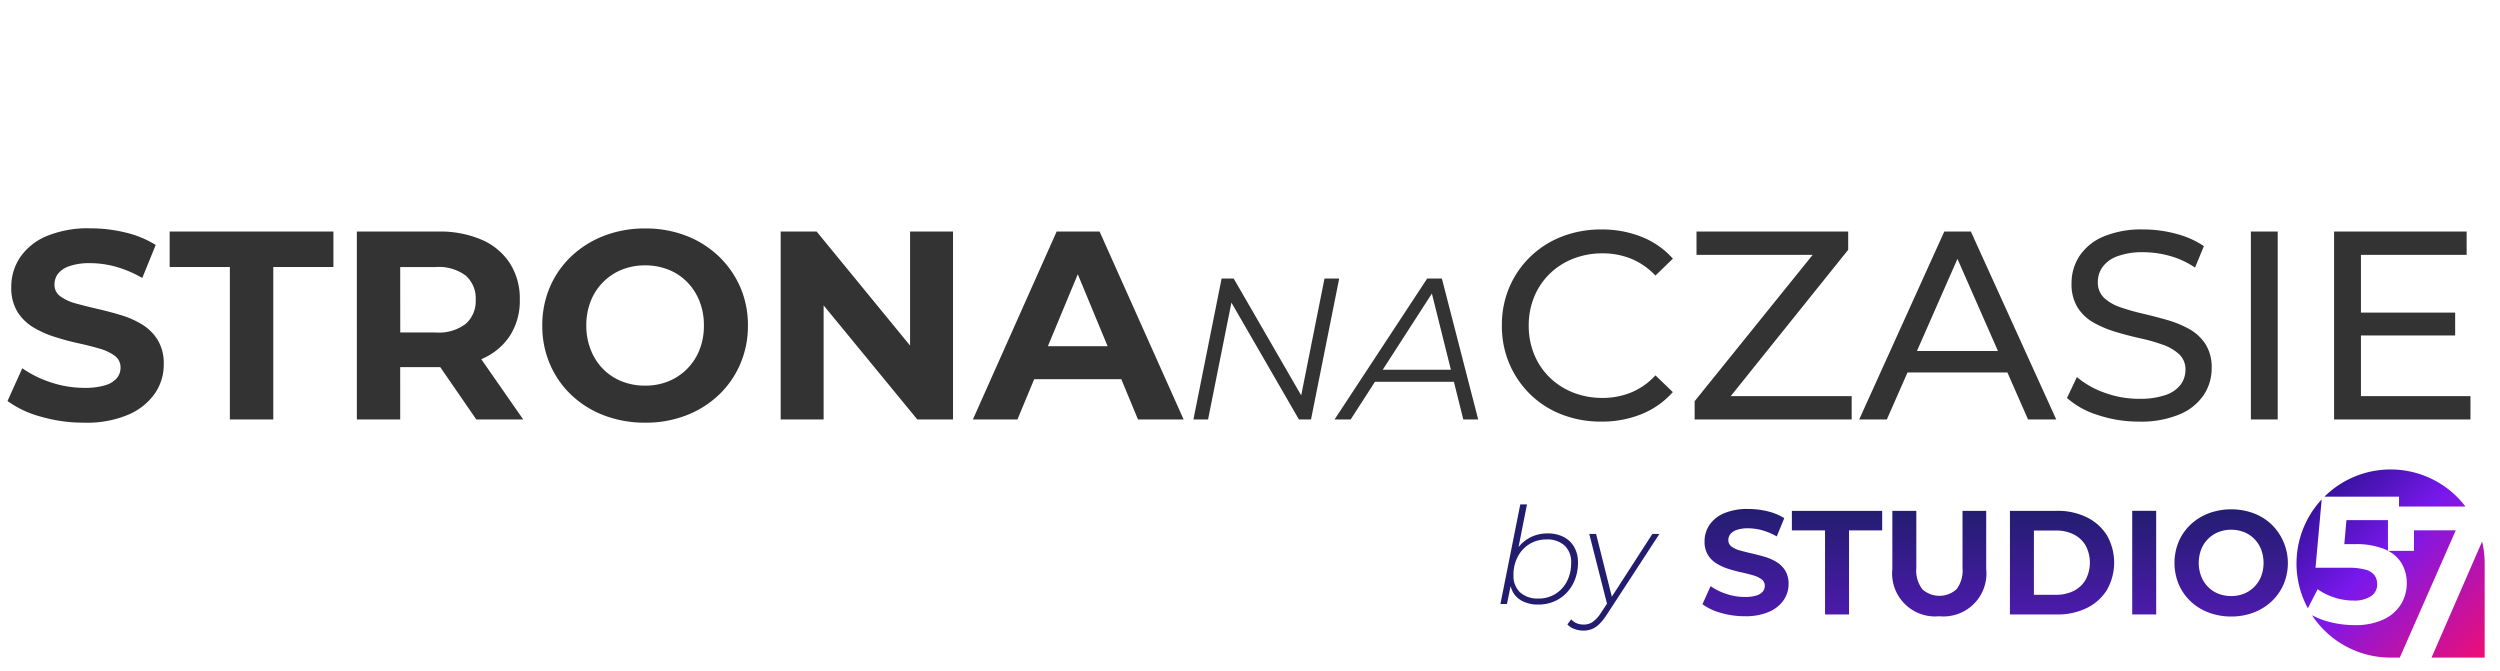 <?xml version="1.0" encoding="UTF-8"?>
<svg xmlns="http://www.w3.org/2000/svg" xmlns:xlink="http://www.w3.org/1999/xlink" width="149" height="40" viewBox="0 0 149 40">
  <defs>
    <linearGradient id="linear-gradient" x1="1" y1="1.017" x2="-0.119" y2="-0.119" gradientUnits="objectBoundingBox">
      <stop offset="0" stop-color="#f00e74"></stop>
      <stop offset="0.49" stop-color="#7918ed"></stop>
      <stop offset="1" stop-color="#000d5c"></stop>
    </linearGradient>
    <linearGradient id="linear-gradient-3" x1="0.5" x2="0.5" y2="2.097" gradientUnits="objectBoundingBox">
      <stop offset="0" stop-color="#231d70"></stop>
      <stop offset="1" stop-color="#7918ed"></stop>
    </linearGradient>
  </defs>
  <g id="logo-strona-na-czasie-by-studio57-ciemne" transform="translate(10673 14973)">
    <g id="Group_1296" data-name="Group 1296" transform="translate(-10571.534 -14945.021)">
      <path id="Subtraction_5" data-name="Subtraction 5" d="M11.214,11.214H8.046l2.981-6.843.033-.077a5.635,5.635,0,0,1,.154,1.312v5.606Zm-5.059,0H5.607A5.6,5.6,0,0,1,.921,8.687a4.513,4.513,0,0,0,.968.381,5.926,5.926,0,0,0,1.554.21,3.945,3.945,0,0,0,1.768-.349,2.419,2.419,0,0,0,1.027-.914,2.386,2.386,0,0,0,.333-1.23A2.307,2.307,0,0,0,6.26,5.59a2.024,2.024,0,0,0-.8-.737H7V3.628H9.491L6.155,11.213ZM.674,8.274v0A5.611,5.611,0,0,1,1.5,1.786L1.131,5.859H3.056a3.79,3.79,0,0,1,1.069.118.954.954,0,0,1,.532.344.914.914,0,0,1,.15.517.827.827,0,0,1-.376.72A1.812,1.812,0,0,1,3.4,7.815a3.7,3.7,0,0,1-1.145-.183,3.534,3.534,0,0,1-.995-.494L.675,8.273ZM5.448,4.847h0c-.053-.029-.113-.058-.181-.089a4.472,4.472,0,0,0-1.8-.306H2.848l.127-1.43H5.448V4.847Zm4.62-2.638H6.109V1.624H1.661a5.608,5.608,0,0,1,8.405.583Z" transform="translate(35.407 0)" stroke="rgba(0,0,0,0)" stroke-miterlimit="10" stroke-width="1" fill="url(#linear-gradient)"></path>
      <path id="Path_973" data-name="Path 973" d="M2.515,51.816a5.04,5.04,0,0,1-1.421-.2A3.323,3.323,0,0,1,0,51.1l.485-1.076a3.543,3.543,0,0,0,.94.463,3.452,3.452,0,0,0,1.1.181,2.286,2.286,0,0,0,.684-.084.8.8,0,0,0,.384-.234.526.526,0,0,0,.123-.344.466.466,0,0,0-.194-.393,1.6,1.6,0,0,0-.512-.238q-.318-.093-.7-.176t-.768-.207a3.246,3.246,0,0,1-.7-.318,1.56,1.56,0,0,1-.516-.512,1.509,1.509,0,0,1-.2-.812,1.723,1.723,0,0,1,.287-.966,1.961,1.961,0,0,1,.865-.7,3.541,3.541,0,0,1,1.451-.26,4.859,4.859,0,0,1,1.147.137,3.312,3.312,0,0,1,1,.41L4.429,47.06a3.763,3.763,0,0,0-.865-.366,3.182,3.182,0,0,0-.847-.119,2,2,0,0,0-.679.1.8.8,0,0,0-.379.251.583.583,0,0,0-.115.357.457.457,0,0,0,.194.384,1.531,1.531,0,0,0,.512.234q.318.088.7.176t.768.2a2.976,2.976,0,0,1,.7.309,1.562,1.562,0,0,1,.516.512,1.491,1.491,0,0,1,.2.8,1.669,1.669,0,0,1-.291.953,2.033,2.033,0,0,1-.869.7,3.514,3.514,0,0,1-1.46.265" transform="translate(0 -43.068)" fill="url(#linear-gradient-3)"></path>
      <path id="Path_974" data-name="Path 974" d="M104.555,53.642V48.631h-1.976V47.466h5.382v1.165h-1.976v5.012Z" transform="translate(-97.249 -44.999)" fill="url(#linear-gradient-3)"></path>
      <path id="Path_975" data-name="Path 975" d="M220.694,53.748a2.562,2.562,0,0,1-2.8-2.823V47.466h1.429v3.406a1.831,1.831,0,0,0,.362,1.271,1.52,1.52,0,0,0,2.029,0,1.832,1.832,0,0,0,.362-1.271V47.466h1.412v3.459a2.561,2.561,0,0,1-2.8,2.823" transform="translate(-206.576 -44.999)" fill="url(#linear-gradient-3)"></path>
      <path id="Path_976" data-name="Path 976" d="M352.745,53.641V47.465h2.806a3.916,3.916,0,0,1,1.773.384,2.932,2.932,0,0,1,1.2,1.072,3.289,3.289,0,0,1,0,3.26,2.921,2.921,0,0,1-1.2,1.076,3.916,3.916,0,0,1-1.773.384Zm1.429-1.173h1.306a2.314,2.314,0,0,0,1.072-.234,1.7,1.7,0,0,0,.706-.666,2.182,2.182,0,0,0,0-2.034,1.705,1.705,0,0,0-.706-.662,2.316,2.316,0,0,0-1.072-.234h-1.306Z" transform="translate(-334.419 -44.998)" fill="url(#linear-gradient-3)"></path>
      <rect id="Rectangle_155" data-name="Rectangle 155" width="1.429" height="6.176" transform="translate(25.614 2.466)" fill="url(#linear-gradient-3)"></rect>
      <path id="Path_977" data-name="Path 977" d="M544.888,52.131a3.756,3.756,0,0,1-1.355-.238,3.2,3.2,0,0,1-1.076-.671,3.059,3.059,0,0,1-.706-1.015,3.336,3.336,0,0,1,0-2.541,3.033,3.033,0,0,1,.71-1.015,3.265,3.265,0,0,1,1.076-.671,3.907,3.907,0,0,1,2.687,0,3.228,3.228,0,0,1,1.068.671,3.223,3.223,0,0,1,.71,3.56,3.057,3.057,0,0,1-.71,1.015,3.262,3.262,0,0,1-1.068.666,3.661,3.661,0,0,1-1.337.238m-.009-1.218a2.014,2.014,0,0,0,.763-.141,1.829,1.829,0,0,0,.613-.406,1.851,1.851,0,0,0,.41-.626,2.286,2.286,0,0,0,0-1.606,1.889,1.889,0,0,0-.406-.626,1.775,1.775,0,0,0-.613-.406,2.05,2.05,0,0,0-.768-.141,2.015,2.015,0,0,0-.763.141,1.829,1.829,0,0,0-.613.406,1.853,1.853,0,0,0-.41.626,2.276,2.276,0,0,0,0,1.6,1.875,1.875,0,0,0,.406.631,1.77,1.77,0,0,0,.613.406,2.046,2.046,0,0,0,.768.141" transform="translate(-513.367 -43.366)" fill="url(#linear-gradient-3)"></path>
      <rect id="Rectangle_156" data-name="Rectangle 156" width="46.885" height="11.643" transform="translate(0 0)" fill="none"></rect>
    </g>
    <path id="Path_2457" data-name="Path 2457" d="M5.008.192a9.138,9.138,0,0,1-2.576-.36A6.027,6.027,0,0,1,.448-1.1l.88-1.952a6.429,6.429,0,0,0,1.7.84,6.262,6.262,0,0,0,1.992.328,4.149,4.149,0,0,0,1.24-.152,1.452,1.452,0,0,0,.7-.424.954.954,0,0,0,.224-.624A.844.844,0,0,0,6.832-3.8,2.89,2.89,0,0,0,5.9-4.232q-.576-.168-1.272-.32T3.24-4.928A5.887,5.887,0,0,1,1.968-5.5a2.831,2.831,0,0,1-.936-.928A2.736,2.736,0,0,1,.672-7.9a3.125,3.125,0,0,1,.52-1.752A3.557,3.557,0,0,1,2.76-10.92a6.42,6.42,0,0,1,2.632-.472,8.805,8.805,0,0,1,2.08.248A5.994,5.994,0,0,1,9.28-10.4l-.8,1.968A6.808,6.808,0,0,0,6.912-9.1a5.768,5.768,0,0,0-1.536-.216,3.633,3.633,0,0,0-1.232.176,1.453,1.453,0,0,0-.688.456,1.057,1.057,0,0,0-.208.648.829.829,0,0,0,.352.7,2.78,2.78,0,0,0,.928.424q.576.16,1.272.32t1.392.368a5.382,5.382,0,0,1,1.272.56,2.831,2.831,0,0,1,.936.928A2.7,2.7,0,0,1,9.76-3.28a3.028,3.028,0,0,1-.528,1.728A3.688,3.688,0,0,1,7.656-.288,6.371,6.371,0,0,1,5.008.192ZM13.7,0V-9.088H10.112V-11.2h9.76v2.112H16.288V0Zm7.568,0V-11.2h4.848a6.3,6.3,0,0,1,2.592.488,3.8,3.8,0,0,1,1.68,1.4,3.908,3.908,0,0,1,.592,2.176,3.84,3.84,0,0,1-.592,2.152A3.764,3.764,0,0,1,28.7-3.6a6.389,6.389,0,0,1-2.592.48H22.7l1.152-1.136V0Zm7.12,0-2.8-4.064h2.768L31.184,0ZM23.856-3.968,22.7-5.184h3.264A2.653,2.653,0,0,0,27.76-5.7a1.807,1.807,0,0,0,.592-1.432,1.8,1.8,0,0,0-.592-1.44,2.681,2.681,0,0,0-1.792-.512H22.7l1.152-1.232ZM38.464.192A6.811,6.811,0,0,1,36.008-.24a5.811,5.811,0,0,1-1.952-1.216,5.549,5.549,0,0,1-1.28-1.84,5.75,5.75,0,0,1-.456-2.3,5.75,5.75,0,0,1,.456-2.3,5.494,5.494,0,0,1,1.288-1.84,5.918,5.918,0,0,1,1.952-1.216,6.7,6.7,0,0,1,2.432-.432,6.683,6.683,0,0,1,2.44.432,5.847,5.847,0,0,1,1.936,1.216,5.674,5.674,0,0,1,1.288,1.832A5.648,5.648,0,0,1,44.576-5.6a5.72,5.72,0,0,1-.464,2.312,5.539,5.539,0,0,1-1.288,1.84A5.915,5.915,0,0,1,40.888-.24,6.638,6.638,0,0,1,38.464.192Zm-.016-2.208a3.653,3.653,0,0,0,1.384-.256,3.319,3.319,0,0,0,1.112-.736,3.361,3.361,0,0,0,.744-1.136A3.867,3.867,0,0,0,41.952-5.6a3.867,3.867,0,0,0-.264-1.456,3.423,3.423,0,0,0-.736-1.136,3.216,3.216,0,0,0-1.112-.736,3.714,3.714,0,0,0-1.392-.256,3.653,3.653,0,0,0-1.384.256,3.319,3.319,0,0,0-1.112.736,3.361,3.361,0,0,0-.744,1.136A3.867,3.867,0,0,0,34.944-5.6a3.884,3.884,0,0,0,.264,1.448,3.4,3.4,0,0,0,.736,1.144,3.216,3.216,0,0,0,1.112.736A3.714,3.714,0,0,0,38.448-2.016ZM46.528,0V-11.2h2.144L55.28-3.136H54.24V-11.2H56.8V0H54.672L48.048-8.064h1.04V0ZM57.984,0l4.992-11.2h2.56L70.544,0h-2.72l-4.1-9.888h1.024L60.64,0Zm2.5-2.4.688-1.968h5.76l.7,1.968ZM71.128,0l1.68-8.4h.72l4.236,7.332-.276-.048L78.94-8.4h.876L78.136,0h-.72L73.18-7.332l.276.048L72,0ZM79.54,0l5.52-8.4h.876L88.1,0h-.888L85.24-7.908h.36L80.5,0ZM81.5-2.244l.408-.72h4.884l.132.72ZM95.432.128A6.4,6.4,0,0,1,93.072-.3,5.528,5.528,0,0,1,91.2-1.5a5.638,5.638,0,0,1-1.24-1.816A5.723,5.723,0,0,1,89.512-5.6a5.723,5.723,0,0,1,.448-2.288A5.577,5.577,0,0,1,91.208-9.7a5.615,5.615,0,0,1,1.88-1.2,6.4,6.4,0,0,1,2.36-.424,6.362,6.362,0,0,1,2.392.44,4.9,4.9,0,0,1,1.864,1.3l-1.04,1.008a4.156,4.156,0,0,0-1.44-1A4.469,4.469,0,0,0,95.512-9.9a4.716,4.716,0,0,0-1.752.32,4.2,4.2,0,0,0-1.4.9,4.044,4.044,0,0,0-.92,1.368,4.451,4.451,0,0,0-.328,1.72,4.451,4.451,0,0,0,.328,1.72,4.044,4.044,0,0,0,.92,1.368,4.2,4.2,0,0,0,1.4.9,4.715,4.715,0,0,0,1.752.32,4.469,4.469,0,0,0,1.712-.328,4.065,4.065,0,0,0,1.44-1.016L99.7-1.632A4.977,4.977,0,0,1,97.84-.32,6.305,6.305,0,0,1,95.432.128ZM101,0V-1.088l7.536-9.344.176.624h-7.6V-11.2h9.04v1.088l-7.5,9.344-.192-.624h7.9V0Zm9.808,0,5.072-11.2h1.584L122.552,0h-1.68l-4.528-10.3h.64L112.456,0Zm2.16-2.8.432-1.28h6.3l.464,1.28ZM127.48.128a7.642,7.642,0,0,1-2.448-.392,5.015,5.015,0,0,1-1.84-1.016l.592-1.248a5.2,5.2,0,0,0,1.632.928,5.887,5.887,0,0,0,2.064.368,4.666,4.666,0,0,0,1.584-.224,1.878,1.878,0,0,0,.9-.616,1.462,1.462,0,0,0,.288-.888,1.212,1.212,0,0,0-.376-.928,2.79,2.79,0,0,0-.976-.568,10.856,10.856,0,0,0-1.32-.376q-.72-.16-1.448-.376A6.482,6.482,0,0,1,124.8-5.76a2.716,2.716,0,0,1-.968-.9,2.648,2.648,0,0,1-.368-1.464,2.941,2.941,0,0,1,.456-1.592,3.167,3.167,0,0,1,1.408-1.168,5.794,5.794,0,0,1,2.424-.44,7.484,7.484,0,0,1,1.936.256,5.4,5.4,0,0,1,1.664.736l-.528,1.28a5.146,5.146,0,0,0-1.52-.7,5.944,5.944,0,0,0-1.552-.216,4.273,4.273,0,0,0-1.552.24,1.892,1.892,0,0,0-.888.64,1.526,1.526,0,0,0-.28.9,1.231,1.231,0,0,0,.376.944,2.7,2.7,0,0,0,.976.56,13.192,13.192,0,0,0,1.32.376q.72.168,1.448.376a6.185,6.185,0,0,1,1.328.544,2.742,2.742,0,0,1,.968.9,2.576,2.576,0,0,1,.368,1.44,2.877,2.877,0,0,1-.464,1.576A3.21,3.21,0,0,1,129.92-.312,5.907,5.907,0,0,1,127.48.128ZM134.152,0V-11.2h1.6V0Zm6.416-6.368h5.76v1.36h-5.76Zm.144,4.976h6.528V0h-8.128V-11.2h7.9v1.392h-6.3Z" transform="translate(-10673 -14948)" fill="#333"></path>
    <path id="Path_2458" data-name="Path 2458" d="M.424,0,1.608-5.936h.4L1.4-2.864l-.24.72L1.1-1.416.816,0ZM2.68.032a2.047,2.047,0,0,1-.932-.2A1.331,1.331,0,0,1,1.16-.732a1.941,1.941,0,0,1-.208-.9,3.2,3.2,0,0,1,.16-1.032,2.36,2.36,0,0,1,.464-.816A2.146,2.146,0,0,1,2.3-4.016a2.235,2.235,0,0,1,.94-.192A2.045,2.045,0,0,1,4.188-4a1.523,1.523,0,0,1,.632.6,1.814,1.814,0,0,1,.228.928,2.755,2.755,0,0,1-.176,1A2.407,2.407,0,0,1,4.38-.68a2.244,2.244,0,0,1-.748.524A2.36,2.36,0,0,1,2.68.032Zm.008-.36A1.877,1.877,0,0,0,3.7-.6a1.9,1.9,0,0,0,.692-.756A2.329,2.329,0,0,0,4.64-2.448a1.351,1.351,0,0,0-.388-1.036A1.535,1.535,0,0,0,3.16-3.848a1.883,1.883,0,0,0-1,.272,1.924,1.924,0,0,0-.7.752,2.293,2.293,0,0,0-.256,1.1A1.347,1.347,0,0,0,1.592-.7,1.539,1.539,0,0,0,2.688-.328ZM5.36,1.584a1.514,1.514,0,0,1-.536-.1.981.981,0,0,1-.408-.272l.232-.3a.828.828,0,0,0,.324.236,1.134,1.134,0,0,0,.428.076.934.934,0,0,0,.516-.152A1.925,1.925,0,0,0,6.424.512l.44-.664.064-.072L9.48-4.176H9.9L6.776.616a3.354,3.354,0,0,1-.46.58,1.361,1.361,0,0,1-.448.3A1.4,1.4,0,0,1,5.36,1.584ZM6.808.1,5.72-4.176h.408L7.112-.248Z" transform="translate(-10584 -14937)" fill="#231d70"></path>
    <rect id="Rectangle_614" data-name="Rectangle 614" width="149" height="40" transform="translate(-10673 -14973)" fill="none"></rect>
  </g>
</svg>
